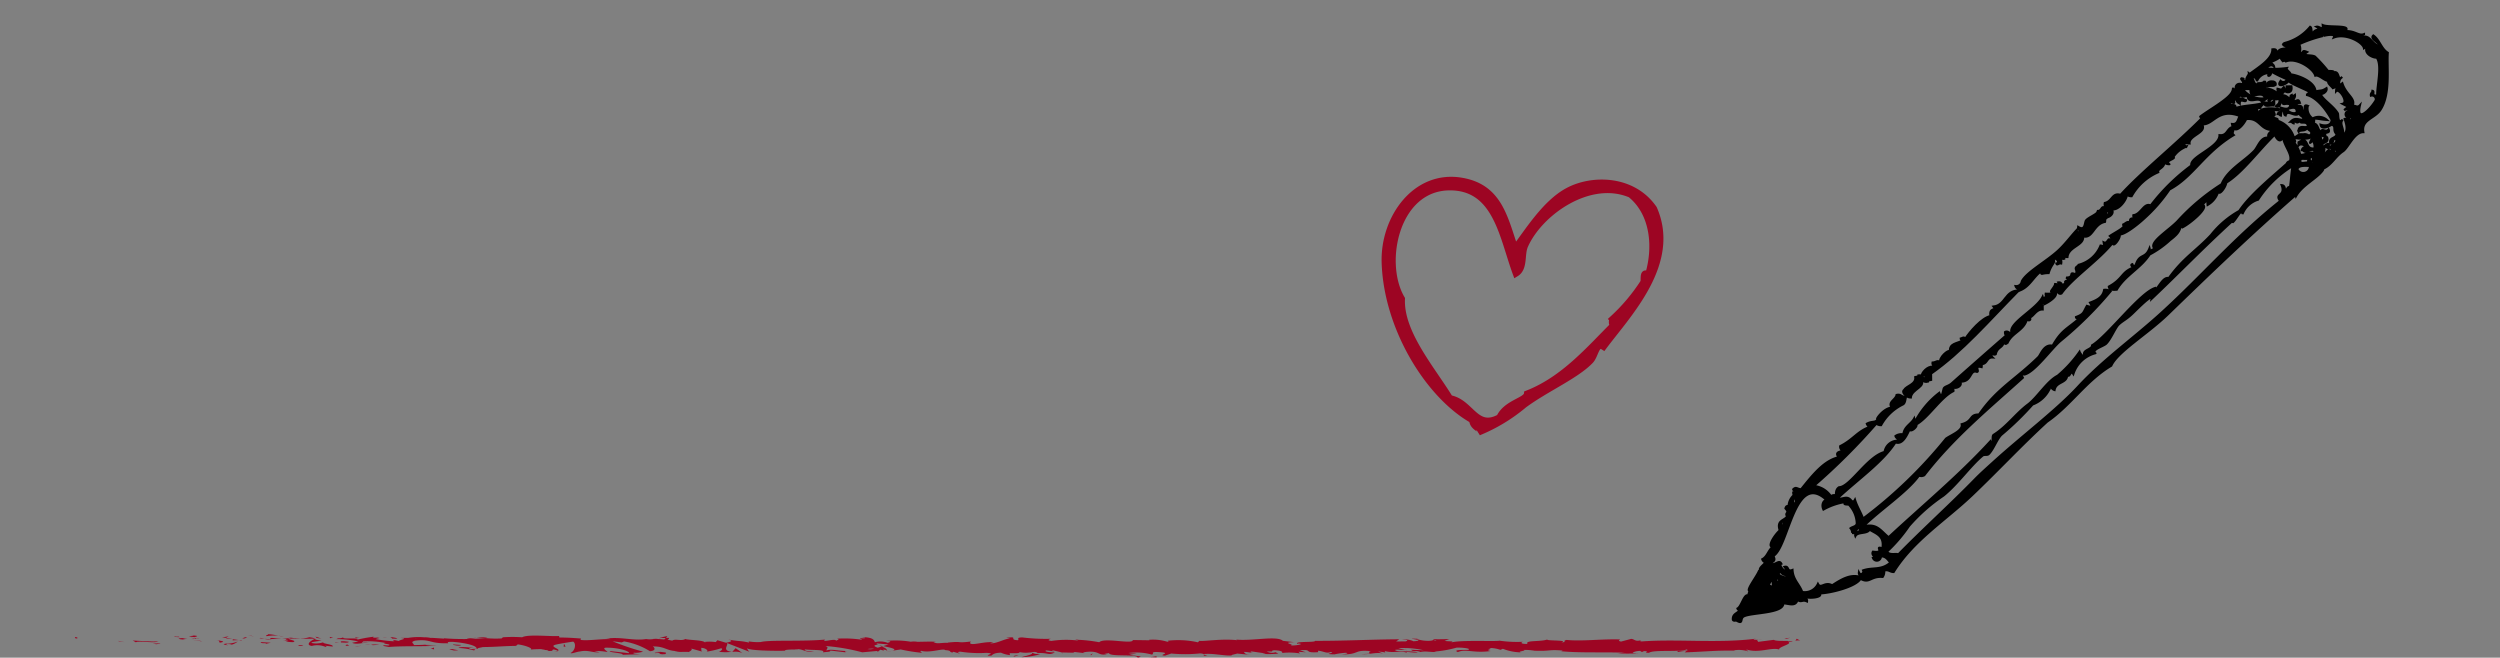 <svg height="61.443" viewBox="0 0 233.568 61.443" width="233.568" xmlns="http://www.w3.org/2000/svg"><rect x="0" y="0" width="233.568" height="61.443" fill="#808080" stroke="none"/><path d="m-190.06-42.954c.34-.41-.841-.8-.742-.132.493.014.348.186.742.132z" fill-rule="evenodd" stroke="#000" stroke-width=".2" transform="matrix(.927 -.375 .375 .927 404.895 -23.518)"/><path d="m-192.91-37.522.162-.413c-.449.157-.37.083-.88-.185-.325.446.467.404.718.598z" fill-rule="evenodd" stroke="#000" stroke-width=".2" transform="matrix(.927 -.375 .375 .927 405.375 -27.701)"/><path d="m-327.486-51.62c.392.589.217 1.424.645 2-.611 1.236-1.176 3.665-2.629 4.683-.81.567-2.016.169-2.268 1.332-.792-.316-1.856.83-2.436.95-.86.177-1.5.819-2.382.812-.241 0 .2-.02-.054.138-.788.494-2.255.549-3.2 1.284.05-.351-.288-.483-.137-.054-5.292 1.845-9.873 3.68-15.131 5.81-2.393.97-5.661 1.482-6.677 2.46-2.706.416-4.9 2.017-7.526 2.6-3.06 1.144-6.052 2.541-9.083 3.739-3.172 1.253-6.648 1.85-9.466 3.906-.325-.123-.312-.4-.772-.461a.83.83 0 0 1 -.352.5c-1.026-.515-1.381.16-1.98-.617-.681.547-3.155.186-4.062-.165.21.509-1.221.048-1.346-.21-.062.179.1.259-.024.466-.334-.358-.512-.07-.772-.461-.415.528-.843.028-1.345-.21-.316.911-3.059-.314-3.87-.249-.428.034-.323.653-.713.2.448-.171-.38-.009-.359-.3.19-.609.773-.317 1.066-.694-.149-.075-.293.116-.276-.108.428-.035 1.142-1.132 1.395-.723a.7.7 0 0 1 .3-.359c-.436-.159 1.1-.99 1.527-1.464a.118.118 0 0 0 .083.192c-.171-.423.463-.473.736-.664a.435.435 0 0 1 -.167-.382c.548-.05.869-.62 1.394-.723-.741-.119.912-1.278 1.609-1.273.058-.215.248-.488.079-.6-.348.1.013.673-.545.58.116-.866.752-.541 1.119-.831-.1-.447.364-.127.133-.742.317-.426.409.263.8-.006l-.412-.162a1.463 1.463 0 0 1 .736-.663c0 .23-.439.648-.132.742.371-.16.072-.61.24-1.016.579.2.063-.08.108-.275.363-.155.351.121.688.27 1.62-.909 3.034-1.68 4.379-1.457-.24-.684.516-.371.628-.388a.4.4 0 0 1 -.113-.521c1.372-.107 2.033-.7 3.26-.625a.437.437 0 0 1 -.167-.383c.594-.069.769.26 1.125-.035-.371.06.894-.768 1.616-.477-.219-.63.6-.549.843-.938.46.065.311.4.771.46-.172.216-.295.545-.545.58a4.646 4.646 0 0 0 -2.626 1.033.694.694 0 0 1 -.359-.3 59.027 59.027 0 0 1 -7.6 3.207 2.206 2.206 0 0 1 1.135 1.556c.086-.151.275-.064.467.024q.17-.525.544-.581c.939.374 3.538-1.683 5.175-1.461a1.236 1.236 0 0 1 1.615-.478c.044-.209-.136-.32-.113-.52a.957.957 0 0 1 .741.132c.359-.659 1.026-.61 1.5-1-.038.258-.343.273-.162.413a8.134 8.134 0 0 1 3.226-1.751c-.024.779.456-.185.574-.251.209-.116.471-.008.85-.142 1.6-.572 4.571-1.617 6.623-2.324-.185-.037-.365.1-.221-.245.387-.066.378.558.55.216.159-.882 2.977-1.109 3.939-1.947-.045.341.279-.083.358.3.061-.179-.1-.26.024-.466.333.153.658.287.8-.006-.7.1.212-.229.353-.5.375.167.37.448.33-.029.286.065.2.292.3.437.072-.1.178-.116.329-.031-.228-.572.724.065.216-.55.79.312.374-.519.934.049.372-.258.031-.543.407-.634-.108.15.211.631.359.3-.161-.081-.309-.169-.167-.383a3.019 3.019 0 0 0 2.573-.9c.482.271.254.37.383-.168.273.318.644-.374.6.079-.076-.031-.2.05-.053.137a.4.4 0 0 0 .215-.55c.433-.116 1.961-.211 1.478-.532.316.034.6-.219.741.132.068-.523.4-.389.521-.113.061-.179-.1-.26.024-.466.693.2 1.373-.751 1.837-.233a18.88 18.88 0 0 1 4.925-2.037c.121-.835 3.076-.58 3.5-1.642.642.336.86-.3 1.37-.256.189.4-.3.4-.132.742-3.229.517-4.964 2.2-7.472 2.465a14.586 14.586 0 0 1 -3.172 1.613c-.986.38-2.449.75-2.739.512.107.322-1.166 1.052-.82.471-1.775 1.04-4.754 1.649-6.264 2.623-.415.046-.217-.712-.5-.353.25.585-1.593.747-1.53.669l-.162.413c-.613-.28-1.145.416-1.508.2.3.236-.131.422-.19.084-.618.849-1.682.675-2.406 1.279.026-.163-.1-.419-.222-.245.24.375-.2.567-.191.084-.226.565-.7.215-1.119.83-.416.047-.217-.713-.5-.352.179.112.038.363.114.52-.473-.214-.634.287-1.041.227-.227-.318.3-.267.024-.466-.361.162-.016.281-.27.688-.634-.452-.3.344-.574.251-.556-.5-.778.77-1.836.232.239.453-.68.626-.849.143-.062.179.1.259-.024.466-1.314.086-3.176 1.476-4.434 1.594.232.156-.689.546-.712.2-.47.427-1.15 1.092-1.67.616-1.765 1.247-4.33 1.823-6.976 2.818.35.334.964-.02 1.131.76a6.05 6.05 0 0 0 -2.746-.282c-.027-.534.359-.8.6-.718-1.724-3.693-4.922 2.766-6.564 2.982.039.558-.179.406-.544.579.354.348.923-.109.962.377-.3-.006-.059.7.144.85a.7.7 0 0 0 .024-.468c.464.064-.019.541.58.545-.3.892.107 1.474.071 2.25a1.357 1.357 0 0 0 1.645-.149c.062.578.686 0 1.183.623 1.01-.2 2.028-.357 2.746.282.061-.179-.1-.259.024-.466.044.551.683-.031.329-.029 1.009 0 1.625.673 2.745.282-.138-.319-.142-.7-.609-.874a.381.381 0 0 1 -.742-.131c.368.105-.1-.311.216-.551 1.078.623.272-.531.934.049.65-1.044-.053-1.5-.454-2.082-.349.331-1.095-.245-1.454.065.014-.436.935-.083.545-.58-.287-.048-.318.49-.712.2a.694.694 0 0 0 .024-.467c.237-.067.562.07.711-.2a2.678 2.678 0 0 0 -.04-1.921c-.2-.065-.514-.237-.221-.244.414.252.707.229.932.047-.059.672.064 1.265.042 1.921a43.441 43.441 0 0 0 9.985-4.019c.656-.145 1.756-.1 1.861-.7 1.12.147.976-.605 1.836-.232 2.457-1.628 4.4-1.756 7.168-2.9.256-.106.951-.955 1.615-.478 1.334-1.043 1.732-.912 3.255-1.421-.094-.073-.27-.11-.221-.245.822.02.775-.146 1.339-.585.369.32.457.281.383-.168.652.013 1.29 0 1.67-.615a.824.824 0 0 1 .5.354 34.949 34.949 0 0 1 -6.073 2.538c-1.052.345-3.319 1.8-4.3 1.648-.143-.022-.327-.559-.246.221-4.258 1.548-8.166 2.779-11.954 4.993-.413.04-.4-.239-.6-.078-1.632.963-4.425 1.526-6.486 2.376 1.3.177 1.334.908 1.822 1.825 4.07-1.556 8.243-2.875 12.176-4.746-.01.119-.1.272.031.328.277-.374.291-.694.461-.771 1.432-.244 2.681-1.064 4.051-1.427 1.069-.284 2.49-1.361 3.583-1.452a11.658 11.658 0 0 0 2.734-1.307c-.007.137.137.746.3.436.007-.507.9-.19 1.012-.556 1.7-.266 6.217-3.02 7.58-2.74-.079-.017-.2.039-.053.137.68-.429 1.133-.778 1.478-.531 1.961-1.247 3.358-1.412 5.17-2.258a8.863 8.863 0 0 1 3.284-1.092c1.593-1.086 4.317-1.882 6.074-2.539-.163-.025-.42.1-.245.221.956-.452.264-1.555.558-2.637-.417.633-.658.05-.634-.407-1.909.772-4.142 2.164-5.881 2.454-.292.476-1.211.938-.958.418a2.122 2.122 0 0 1 -1.448.861c.041-.171.177-.381.024-.467-.109.184-.317.144-.437.3.47.437-1.726 1.162-2.542 1.225-.1-.466.71-.028.3-.359-.839.407-.407.643-1.831 1.028a8.929 8.929 0 0 1 -2.274.536c-1.248.882-2.855.946-4.075 1.894-.349-.114-.677-.236-.58-.545 1.542-.175 1.578-.844 2.848-.787-.136-.092-.242-.356-.03-.329-.012.12.052.205.221.245.793-1 1.055-.2 1.831-1.027-.011.119-.1.273.03.329.073-.181.29-.031.383-.167-.308-.694 1.907-1.038 2.98-1.53a20.209 20.209 0 0 1 5.091-1.653c1.009-1.047 2.777-1.185 4.021-1.756.432-.2 1.078-1.029 1.669-.615.054-.485.384-.341.545-.58-1.006-.435-.594-1.488-1.823-1.825-.4.39-1.639 1.066-1.4-.073.5.267.661-.227.957-.418-1.606-1.5-2.614-.108-3.571-.607.2.912-1.554.493-1.747 1.22-.8-.4-.64-.322-.383.167a2.538 2.538 0 0 0 -1.424.394c.137-.4-.483-.494-.6-.078.289-.025.606-.294.55.215-.254.138-.826-.04-.628.389a.693.693 0 0 1 -.359-.3c-.268.482-.841.266-.875.61a5.213 5.213 0 0 0 -3.147 1.147.7.7 0 0 1 -.358-.3c-.179.438-1.333 1.146-1.861.7.179.386-.226.589-.545.58.152-.337.432-.327.079-.6-.154.171-.119.774-.408.634.028-.116-.291-.6-.359-.3.072.2.491.242.251.574-1.092-.213-1.65 1.061-2.411.483-.188.843-1.626.372-2.076 1.248a.693.693 0 0 1 -.358-.3c-.054.139.047.208.029.329-.307.031-.3-.592-.55-.215.253.079.268.263.113.521-.215-.148-.433.065-.413-.162.365.078.217-.53-.113-.521.092.451-.33.354-.9 1.077-.681-.274-.669-.024-.634-.407-.883.24-1.551.974-2.573.9.044-.209-.136-.32-.114-.52a.525.525 0 0 0 .712-.2c.72-.622 2.8-.857 4.189-1.373.843-.312 1.625-.8 2.351-1.14-.025.162.1.418.222.245.062-.178-.1-.26.024-.466.461.646.691-.139.9-.281.31-.206 1.478-.142 1.287-.448.469.283.578-.521.88.187.029-.2-.093-.34.078-.6.716.129 1.006-.671 1.645-.148 2.647-1.276 6.659-2.463 9.932-3.882-.149-.074-.292.117-.275-.108.872-.257 2.926-.488 3.56-.985.424-.332.079-.463.466.025-.021-.52.4-.7.767-.335.312-.239-.153-.655.216-.55a.742.742 0 0 0 .251.574c-.146-.466.416-.6.461-.771.367.624-.121.971.395 1.424-.155-.558.289.059.711-.2a1.03 1.03 0 0 1 -.323.826c.572-.192.8.5 1.131.76.062-.179-.1-.26.024-.467.4.288.24.229.6.079.179.386-.289.442-.545.58.559.24.393.344.8.79.044-.171-.123-.408.162-.413-.037.177.119.145.274.108-.071.273-.273.242-.352.5.351.118.533-.093.5.354-.174-.051-.341-.087-.383.166.7.138.249.486.389.629.309.184.169-.657.574-.252a1.134 1.134 0 0 0 -.019 1.262 1.151 1.151 0 0 1 1.184.623c-.621-.306-.423-.263-1.046-.569-.084.153-.129.4-.3.358.031-.075-.05-.2-.138-.054.642.227.352.594.5 1.149.3-.467.391.221.8-.006 0 .512-.486-.069-.491.443-.387.066-.378-.557-.55-.216.226.091-.073.412.112.521.222.072.246-.309.52-.113-.047.674-.647.084-.735.663.2.084.835-.322.55.216-.148.213-.166-.1-.413-.162-.053.68-.972.712-.677 1.322a1.452 1.452 0 0 1 .982-.885c-.205.579.08.064.275.108.261.317-.022.309.114.521.076-.173.251-.122.3-.359-.153-.085-.4-.13-.359-.3a.435.435 0 0 0 .383-.168c-.17-.15-.546.405-.467-.024.218-.045.974-.174.683-.525-.266-.086-.274.417-.575.25.1-.645.674-.2.874-.609-.227-.5.278-.654-.089-.987-.289.068-1.087.112-.963-.378.293.249.881.5 1.125-.035-.117-1.146-.558-2.565-1.338-3.064a.436.436 0 0 0 .383-.168c-.544-.626-1.414-1.434-1.41-1.663-.246.258-1.408.2-.689-.27a.349.349 0 0 0 .605.079 13.842 13.842 0 0 1 -1.106-1.228c-.1.455-.676.331-.191.085a1.2 1.2 0 0 0 -1.37.256c.125-.4-.3-.553-.282-.9.973-.262 2.414-.482 2.736-1.308.617.167.03.439.25.574.4-.65 1.04.07 1.37-.256-.327.007-.807-.455-.3-.437a4.543 4.543 0 0 0 2.739-.513c.158.159-.186.536.06.658.234-.392.945.151.492-.441.288.038.426.655.6.077.42.443 2.629 1 1.711 1.306.895.285 1 .921 1.542.922a.434.434 0 0 0 -.382.167c.949.026.618.86 1.326 1.472.13-.423-.636-1.023-.18-1.193zm-.479 2.034c-.35-.107-1.029-.841-.448-1.287.435-.147-.177 0-.329.03.122-.546-1.027-1.968-2.236-1.988.378-.352-.918-.516-.909-.515a12.354 12.354 0 0 0 -2.333-.121 1.032 1.032 0 0 1 -.323.825c.492.129.321-.3.742.132-.743.171.337.369.526.682a13.921 13.921 0 0 1 .615 1.67c.061.116.855.2.251.576.214.142.3-.006.383-.168.274.2-.134.866.388.628-.705.2-.177.712-1.2.639-.03-.19-.429-.783-.006-.795-.36.145-.674-.877-1.076-.9.075-.732-1.046-2.329-2.128-2.262.4-.213.065-.345-.138-.054a1.051 1.051 0 0 1 -.113-.521 3.017 3.017 0 0 1 -.987.09c-.021.2.157.311.114.521-.165-.4-.56-.175-.88-.186a8.091 8.091 0 0 0 1.927.755c-.162.117.265.634.059.658.533.24 1.946 1.472 1.608 2.375.524.07.521.209 1.07.1-.033.39-.778.44-.712.2-.09.589.669 1.5.812 2.381.021.13-.446.989.2.713-.478.241-.148.823-.539 1.375.681-.131.719-.991.73-1.459.01.223.521.228.443.491.2.03.249-.3.354-.5l-.413-.162c-.049.135.127.174.221.246-.19.32-.536-.2-.3-.437.084-.153.3-.018.466.024.181.446.052-.416-.5-.353.516-.2.587.006.078-.6.584.089.274-1.5-.118-1.317.168-.4.515-.387.82-.472-.094 1.2.729 1.822.016 2.388.345-.163.337.321.742.131-1.019 1.468.756.737 1.537.127a.358.358 0 0 0 -.251-.574c.049-.237.223-.186.3-.359.219.135-.366.408.252.575.306-.86 1.493-2.416 1.285-3.302zm-9.391 6.949a.7.7 0 0 1 .467.025c.049-.135-.126-.173-.221-.246l.216-.55c-.646.552-1.175-.4-1.316.118-.141.29.464.254.634.408.092-.541.441-.018.22.245zm.032-3.319c.285-.616.7.051.987-.089.19-.636-.7-.367-.472-.82-.528.429-.395-.465-.658.059-.1-.069-.083-.192-.221-.245.493-.221.65-.016 1.155.294.268-.384-.274-.413-.006-.8-.58.485-.943-.78-1.345-.211-.17-.115.02-.389.077-.6-.219.017-.371.193-.491.442-.1-.069-.082-.191-.221-.245.144-.192.478.053.49-.442.3.242.7.547.934.048-.379-.352-.73-.087-.58-.545-.045-.5-.307.661-.713.2.22-.1.49-.1.545-.579-.444.154-.519-.466-.933-.049-.312-.168.3-.312.437-.3-.069-.306-.8.057-1.125.034-.12-.62-1.312-.16-1.022-1.035-.28 0-.484-.015-.55-.216-.256-.061-.407.113-.491.441.136.049.173-.127.245-.221.311.054.327.237.5.354-.117.26-.443-.448-.658.06a.409.409 0 0 1 -.113-.521c-.587-.033-.059.589-.657.059-.408.445.6.269.2.713.958.081 1.479.374 2.638.558-.119.161-.327.122-.436.3-.2-.064-.4-.13-.359-.3-.164-.042-.133.116-.054.138-.919-.251-.892-.147.085.192-.041.168-.127.233-.246.221-.036.234.289-.026.221.245.161-.641 1.4-.065 1.95.289-.2.16-.19-.119-.6-.078.033.16.121.633-.3.358-.134.227.724.575.251.575a2.361 2.361 0 0 1 .92 2.106c.285.043.462-.161.8-.005-.24.68-.551-.02-.85.142.037.155.07.311-.108.275a3.159 3.159 0 0 1 .098 1.315c.56.227.774-.061 1.292.348.279-.563-.548-.354-.771-.461-.1-.07-.083-.192-.221-.246a.407.407 0 0 1 .52-.114c-.091-.261-.4-.518-.634-.407l.108-.274c1.217-.2.2.836 1.159 1.089a.959.959 0 0 0 .132-.742c-.677.3-.079-.067.162-.413-.516.142-.429.044-1.07-.1a.7.7 0 0 0 .3-.359c.47.09.324.425.687.269.248-.336-.164-.384-.059-.658-.486.154-.397.018-.929-.049zm-.207-2.3c-.023.343.466.71.717.6.279-.576-.355-.573-.717-.603zm-.016 5.707c-.467-.2-.96-.459-1.208-.157a.618.618 0 0 0 1.208.154zm-2.542 1.224c.193-.211.553-1.02 1.029-1.818a10.068 10.068 0 0 0 -4.157 1.7 2.3 2.3 0 0 0 -1.861.7c.216-.627-.657.2-1.1.363-.146-.087-.023-.168.054-.138-3.752 1.4-6.566 2.67-9.794 3.936.291-.44-1.489.329-2.136.591-.8.323-1.1.279-1.615.478-.4.156-1.173.974-1.748 1.219-.333.142-1.513-.016-1.286.448a2.947 2.947 0 0 0 -2.627 1.033c-.1-.556-.506.363-.55-.216-.236.863-1.193.219-1.639.944-.251-.187-.108-.519-.5-.353-.035.167.109.13.138.054a2.86 2.86 0 0 1 -2.052.782 27.625 27.625 0 0 1 -3.776 1.535c-.571.256-1.129.94-1.747 1.219-.188.087-.4-.143-.6-.078-1.4.444-3.162 1.6-4.787 2.09a16.421 16.421 0 0 0 -4.05 1.428 14.169 14.169 0 0 1 -2.789 1.445c.027.451.845.476.855.653 3.056-1.337 6.211-2.48 9.274-3.822.7-.309 1.493-.589 2.244-.867 3.375-1.243 7.228-2.269 9.962-3.552 3.117-1.462 6.512-2.264 9.771-3.469 4.867-1.8 9.1-4.018 14.228-5.529-.269-.89.658-.185.677-1.322.293.138.16.462.005.8-.413.493.637-.768.577-.257zm1.009-8.649c.157-.872-1.451-.271-.914-1.311l-.687-.27a2.289 2.289 0 0 0 1.601 1.578zm-58.128 24.816c.125-.359-.46-.406-.335-.766-.73-.023-.019.583.335.763zm-1.1-.432c.245.164-.38.306.3.437.022-.2-.157-.311-.114-.52-.365.12-.784.119-1.011.556.168.04.232.125.221.245.307-.135.073-.543.603-.72z" fill-rule="evenodd" stroke="#000" stroke-width=".2" transform="matrix(.927 -.375 .375 .927 544.672 -71.638)"/><path d="m-315.555-13.427c-1.2-.49-1.627.8-2.741.513.173.536-.429-.156-.6.717-.788-.175-2.39.657-2.956 1.064-.116-.237-.2-.139-.413-.162-.049.135.127.172.221.245-.861.051-1.324-.219-1.615.477 0-.232-1.235.164-1.2.64-.161-.36-.34-.151-.688-.27-.126.207.037.287-.024.467-.267-.355-1.067-.129-1.37.256l.413.162c-.235.116-.139.2-.162.413-.308-.17-.069-.578-.527-.683-.056.132-.209.041-.329.03-.173.677-1.1.451-1.394.723-.41.077-.051.774.281.9.384-.744 1.875-.343 1.472-1.328.239.162.1.491.58.545.056-.133.211-.041.329-.029l.216-.551c3.493-.802 6.828-2.532 10.507-4.129z" fill-rule="evenodd" stroke="#000" stroke-width=".2" transform="matrix(.927 -.375 .375 .927 486.159 -78.747)"/><path d="m-185.654-39.989-.412-.161c-.065.2-.131.4-.3.358.051.178.56.492.712-.197z" fill-rule="evenodd" stroke="#000" stroke-width=".2" transform="matrix(.927 -.375 .375 .927 401.178 -24.484)"/><path d="m654.021-59.476c.4-.354-.541-.366-.587-1.142-4.128-2.341-7.994-8.641-8.176-14.737-.121-4.134 2.862-8.323 7.144-7.611 3.508.584 4.031 3.426 5.016 6.31 1.208-1.577 2.812-4.211 4.915-5.354 2.3-1.252 6.111-1.185 8.058 1.639 2.231 5.089-2.377 9.8-4.7 12.907-.7-.45-.743.79-1.224 1.295-1.331 1.4-4.147 2.607-6.208 4.13a15.949 15.949 0 0 1 -4.238 2.563zm1.952-1.391c.649-1.364 2.524-1.56 2.582-2.213 3.437-1.335 5.817-4.177 8.084-6.425-.2-.054-.159-.3-.115-.551a17.4 17.4 0 0 0 2.9-3.433c.089-.154-.111-1.18.434-.668.788-2.542.544-5.774-1.647-7.539-3.863-1.628-8.523 1.715-9.869 4.788-.359.819-.006 2.091-.834 2.594-1.263-3.421-1.823-8.127-6.25-8.063-4.976.071-6.405 7.082-4.419 10.43-.146 3.168 2.8 6.535 4.495 9.3 1.997.37 2.401 2.999 4.639 1.78z" fill="#9d0523" fill-rule="evenodd" stroke="#9d0523" stroke-width=".6" transform="translate(-515.876 99.864)"/><path d="m0 0h161.183" fill="#fff" transform="matrix(-1 0 0 -1 161.183 59.344)"/><g fill="#9d0523"><path d="m625.3 1539.893c.238-.01.153.109.188.13-.402-.023-.182-.16-.188-.13z" transform="matrix(-1 0 0 -1 632.485 1599.544)"/><path d="m622.45 1540.225.07.048-.579-.119z" transform="matrix(-1 0 0 -1 633.567 1600.146)"/><path d="m619.558 1540.217c.348-.2 1.33.032 1.985-.04l.109-.047.295.163c-.796-.024-1.829-.133-2.389-.076z" transform="matrix(-1 0 0 -1 634.348 1600.136)"/><path d="m618.1 1539.916c.121-.08-.424-.068.457-.025-.045.009-.057.013-.082.02-.083-.001-.192 0-.375.005z" transform="matrix(-1 0 0 -1 634.846 1599.396)"/><path d="m618.38 1539.839c.386.007-.254.067 0 0z" transform="matrix(-1 0 0 -1 634.755 1599.323)"/><path d="m617.08 1539.774.51.07c-.106.048-.56.057-.392.092-.523-.036-.415-.085-.118-.162z" transform="matrix(-1 0 0 -1 635.242 1599.303)"/><path d="m616.655 1539.974.264.031c-.046.02-.119.026-.264-.031z" transform="matrix(-1 0 0 -1 635.3 1599.652)"/><path d="m617.414 1540.048-.56-.062c.074-.033.081-.1.258.023-.047-.061.063-.004.302.039z" transform="matrix(-1 0 0 -1 635.235 1599.633)"/><path d="m617.515 1540.1c.285-.044.655-.072.143-.142.975.028.832.171-.143.142z" transform="matrix(-1 0 0 -1 635.018 1599.716)"/><path d="m619.417 1540.39.382-.06.329.069c-.164-.034-.735.054-.711-.009z" transform="matrix(-1 0 0 -1 634.395 1600.52)"/><path d="m614.629 1539.987c-.032-.043.171-.114.21-.17l.376.049c-.193.034-.56.057-.586.121z" transform="matrix(-1 0 0 -1 635.965 1599.411)"/><path d="m614.925 1540.021-.563-.074c.503-.01.595.026.563.074z" transform="matrix(-1 0 0 -1 636.051 1599.615)"/><path d="m616.631 1540.062.925.156-1.1-.158z" transform="matrix(-1 0 0 -1 635.366 1599.966)"/><path d="m613.07 1539.788.319.1-.569-.151z" transform="matrix(-1 0 0 -1 636.557 1599.207)"/><path d="m612.2 1539.682c.236.084-.324.141-.074.191a5.586 5.586 0 0 1 -1.017-.15 4 4 0 0 0 1.091-.041z" transform="matrix(-1 0 0 -1 637.117 1599.118)"/><path d="m610.736 1539.795c.158.02.321.056.5.093a3.068 3.068 0 0 1 -.5-.093z" transform="matrix(-1 0 0 -1 637.24 1599.283)"/><path d="m613.748 1539.892a.835.835 0 0 1 -.443.124l.222-.122z" transform="matrix(-1 0 0 -1 636.398 1599.54)"/><path d="m613.6 1539.978h-.008c-.24 0-.406.007-.478.008z" transform="matrix(-1 0 0 -1 636.461 1599.627)"/><path d="m613.695 1540h-.056c.021-.016.034-.02.056 0z" transform="matrix(-1 0 0 -1 636.288 1599.643)"/><path d="m615.632 1540.339c-.331-.068-1.021-.141-.353-.245.237.085-.145.143.353.245z" transform="matrix(-1 0 0 -1 635.843 1600.133)"/><path d="m613.888 1540.064.6-.028c-.012.032-.119.08.044.113z" transform="matrix(-1 0 0 -1 636.207 1599.864)"/><path d="m613.668 1540.092.293.039-.222.01z" transform="matrix(-1 0 0 -1 636.279 1599.931)"/><path d="m611.719 1540.053a5 5 0 0 0 -.86-.065c.343-.024.7-.037 1.033-.037.046.038.195.107-.173.102z" transform="matrix(-1 0 0 -1 637.2 1599.655)"/><path d="m612.479 1539.991-.057-.007c.035-.01.064-.014.057.007z" transform="matrix(-1 0 0 -1 636.687 1599.627)"/><path d="m608.492 1540.021.05-.021.012.021z" transform="matrix(-1 0 0 -1 637.975 1599.689)"/><path d="m611.7 1540.02a1.485 1.485 0 0 1 .558.044c-.193-.012-.4-.02-.615-.021-.024-.017-.028-.028.057-.023z" transform="matrix(-1 0 0 -1 636.948 1599.748)"/><path d="m610.075 1539.968c.134-.025.287-.047.446-.067a1.166 1.166 0 0 1 -.446.067z" transform="matrix(-1 0 0 -1 637.457 1599.513)"/><path d="m612.364 1539.941.037.005c-.084.027-.073.013-.037-.005z" transform="matrix(-1 0 0 -1 636.715 1599.55)"/><path d="m612.441 1540.03a2.656 2.656 0 0 1 -.341-.074c.157.009.3.022.428.041a.4.4 0 0 0 -.087.033z" transform="matrix(-1 0 0 -1 636.793 1599.639)"/><path d="m607.937 1540.016a1.971 1.971 0 0 0 1.305.1c.575.085.2.455-.3.664-.017-.049-.017-.1-.609-.162.207-.061 1.312-.144.814-.246a2.1 2.1 0 0 0 -1.022.1c.324-.141-1-.2-.826-.411l.687.073c.014-.034-.24-.089-.049-.118z" transform="matrix(-1 0 0 -1 638.372 1600.464)"/><path d="m609.653 1539.9.244.013a4.667 4.667 0 0 0 -.842.154c-.4-.056-.489-.1-.516-.134l1.2-.016z" transform="matrix(-1 0 0 -1 637.96 1599.6)"/><path d="m610.653 1540.266c-.19-.124-.774-.175-.416-.308.713.008.5.1.925.155-1.151-.029.332.069-.5.138.226.021.43.028.621.033-.207.014-.406.033-.595.056l.027-.008c.049-.016.066-.025.009-.016h-.024a.138.138 0 0 0 -.052-.046c-.333.025-.052.032.052.046 0 .007.013.012.015.019l-1.154-.068c.245-.018.551-.016 1.092-.001z" transform="matrix(-1 0 0 -1 637.625 1599.952)"/><path d="m614.769 1540.456c-.036.011-.034.02-.037.029-.074-.016-.102-.025.037-.029z" transform="matrix(-1 0 0 -1 635.95 1600.758)"/><path d="m614.529 1540.243a1.045 1.045 0 0 0 .426.053c.236-.036 0-.058.011-.1.165.032.576.088.061.148l-.082-.017a3.1 3.1 0 0 0 -.98.213 1.611 1.611 0 0 1 .564-.297z" transform="matrix(-1 0 0 -1 636.184 1600.471)"/><path d="m612.6 1540.408-.961-.06.49-.106-.025.064c.545-.026.427.052.496.102z" transform="matrix(-1 0 0 -1 636.945 1600.396)"/><path d="m608.515 1539.909.127.13-.555-.183z" transform="matrix(-1 0 0 -1 638.108 1599.515)"/><path d="m607.539 1539.88.046.113-.33-.068z" transform="matrix(-1 0 0 -1 638.381 1599.502)"/><path d="m554.469 1541.051-.283-.032c.134.011.22.021.283.032z" transform="matrix(-1 0 0 -1 655.775 1602.072)"/><path d="m555.949 1540.983.05.054c-.094-.03-.132-.053-.05-.054z" transform="matrix(-1 0 0 -1 655.212 1602.01)"/><path d="m584.576 1539.834c-.412.1-.871.268-.822.142l.128-.124a3.146 3.146 0 0 0 .694-.018z" transform="matrix(-1 0 0 -1 646.085 1599.468)"/><path d="m568.554 1540.507.119-.037c.1.042.194.081.278.118z" transform="matrix(-1 0 0 -1 651.066 1600.88)"/><path d="m568.469 1540.856-.542.08a4.673 4.673 0 0 1 .542-.08z" transform="matrix(-1 0 0 -1 651.271 1601.74)"/><path d="m546.072 1541.243-.329-.126c.515 0 .288.064.329.126z" transform="matrix(-1 0 0 -1 658.542 1602.394)"/><path d="m598.056 1539.985a7.879 7.879 0 0 1 -.886.076c.43-.072.773-.178.886-.076z" transform="matrix(-1 0 0 -1 641.686 1599.653)"/><path d="m555.065 1540.107c-.173-.022-.247-.048-.242-.076.177.021.277.045.242.076z" transform="matrix(-1 0 0 -1 655.566 1599.816)"/><path d="m596.4 1539.933c.062-.012.123-.019.187-.029a7.854 7.854 0 0 0 .838.031 2.566 2.566 0 0 1 -1.025-.002z" transform="matrix(-1 0 0 -1 641.939 1599.526)"/><path d="m515.521 1541.03c-.031.005-.065.008-.092.015-.009-.017.032-.017.092-.015z" transform="matrix(-1 0 0 -1 668.478 1602.079)"/><path d="m506.614 1540.09c.116.008.305.008.485.009a3.346 3.346 0 0 1 -.485-.009z" transform="matrix(-1 0 0 -1 671.367 1599.892)"/><path d="m603.685 1539.919c.264.008.042.013 0 0z" transform="matrix(-1 0 0 -1 639.551 1599.487)"/><path d="m604.681 1540.353c-.056-.013-.1-.032-.106-.06a.183.183 0 0 0 .106.06z" transform="matrix(-1 0 0 -1 639.259 1600.409)"/><path d="m594.417 1540.539h-.023c.078-.024.065-.019.023 0z" transform="matrix(-1 0 0 -1 642.596 1600.901)"/><path d="m604.069 1539.939c-.1.015-.214.028-.339.037.054-.011.158-.023.339-.037z" transform="matrix(-1 0 0 -1 639.536 1599.563)"/><path d="m603.945 1539.927.231-.012c.033.02.004.033-.231.012z" transform="matrix(-1 0 0 -1 639.466 1599.492)"/><path d="m603.407 1539.937c.151 0 .293 0 .429-.012-.052.008-.074.015-.06.019z" transform="matrix(-1 0 0 -1 639.642 1599.512)"/><path d="m531.888 1540.807c-.017 0-.037.007-.057.012-.267-.051-.15-.043.057-.012z" transform="matrix(-1 0 0 -1 663.153 1601.525)"/><path d="m579.183 1540.934.029.005h-.039z" transform="matrix(-1 0 0 -1 647.585 1601.851)"/><path d="m578.464 1540.665a1.729 1.729 0 0 0 .943.1l-.315.357z" transform="matrix(-1 0 0 -1 647.818 1601.675)"/><path d="m565.836 1540.182.668-.11c-.806-.183-1.39-.12-.762-.276.094.386 2.6.04 2.689.427l.441-.081c-.126 0-.147-.02-.271-.016.856-.185.636.28 1.739.224.384-.029.652-.085.39-.131l.856.1c.25-.007.188-.075-.06-.066l1.308.03-.011-.012c.187.061.609.156.815.2.332-.056-.166-.041-.081-.089l.724.093c.295-.1-.305-.2-.8-.183.676-.386.6.1 2.058-.128l-.682-.049a7.624 7.624 0 0 1 1.746-.277c-.183.072-1.547.345-.761.441a2.87 2.87 0 0 1 .936.036c0-.138.418-.1.935-.1l-.035-.182a2.861 2.861 0 0 1 .844.227c.624-.017.753-.158.9-.277 1-.029-.69.226.493.26a11.384 11.384 0 0 1 2.407.114c.582-.062-.1-.111.108-.163l.515.145c.126 0 .085-.048.065-.07.434.056.036.182.718.231.185.2 1.4-.292 2.247-.065.208-.052-.1-.112-.037-.182a15.621 15.621 0 0 1 1.947.309l.811-.12c-.6.137.165.3.833.432-.213.066-.393.125-.514.151l1.065.1c.128-.029.021-.093-.154-.169.073.016.142.03.2.044.381-.068.183-.173-.089-.275-.13.037-.259.074-.384.113-.263-.11-.509-.232-.454-.34a1.8 1.8 0 0 0 .349.049c-.069-.029-.113-.057-.081-.074s.147.021.321.068l.242-.2.058.08 1.393-.126a18.481 18.481 0 0 0 3.444.588c-.393-.149-.085-.243-.106-.42-.432.187-1.224-.078-2.043-.041.428-.02.333-.1.224-.133l1.462.17c-.033-.145.311-.109.692-.169-.288.285 1.09.191 1.683.277.037-.1-.1-.193-.831-.17.8-.215 1.034.335 1.82.153-.177 0-.272.012-.342-.036.414.085 1.426.017 1.187-.066h-.177c1.176-.034 3.581 0 3.756.239a.925.925 0 0 0 -.226-.34l2.1.815c-.185-.208.524-.7-.451-.822a4.787 4.787 0 0 1 1.218.009c-.191.029-.477.3-.215.32a9.352 9.352 0 0 1 1.381-.321c-.287.045.032.37.483.36-.07-.048.038-.321-.128-.356l1.127.32c-.282-.057-.05-.271.2-.361-.117.062.973-.007 1.273.025l-.477.074c1.272-.048 1.256.45 2.518.434-.153-.067-.377-.407.264-.447a6.6 6.6 0 0 0 2.418.915l.215-.094.857.108a22.405 22.405 0 0 0 -2.848-.968 2.106 2.106 0 0 1 .846-.1c.251-.088-.389-.134-.6-.139l1.66-.056c-.073.191 1.269.191 1.206.352l-1.8-.2c-.073.191 1.042.543 2.217.51.3-.076-.223-.341-.2-.405a4.589 4.589 0 0 0 1.224.08l-.5-.1c.655-.073 1.069.253 1.855.07.271-.012.81-.247.858-.133-.444.218-.53.894-.235 1.058.1-.015 1.426-.209 1.735-.317.448-.171-.67-.408-.289-.555.016.052.263.117.365.138.285-.045-.118-.162.5-.139.1.2 1.26-.016.293.165a13.44 13.44 0 0 0 1.354-.032c-.226.126.64.427 1.247.483-.036-.05.1-.114.166-.143 1.243-.017 1.909-.106 3.067-.108.108-.046.667-.1.428-.187a2.606 2.606 0 0 0 .677.1c.692-.168-.8-.027-.269-.228a5.814 5.814 0 0 0 1.433.227c-.157.174-1.175.033-1.685-.037 0 .24.884.491 2.1.6.963.06.417-.156.584-.121 1.807-.042 1.54.42 3.041.246.595-.153.026-.3.159-.414a15.349 15.349 0 0 0 -1.735.09l.655-.072a3.814 3.814 0 0 0 -1.058-.045c.5-.138 3.054-.027 4.448-.154.247.052.676.1.473.166l-.441-.021c-.4.124.83.171.272.228a8.433 8.433 0 0 0 2.087.154l.157-.175a1.681 1.681 0 0 1 -.778.05c.347.078 1.277-.236 1.658-.007l-.584.121a9.2 9.2 0 0 0 2.067.218c-.337.173-.171-.02-.7.182.455-.251-1.888.011-1.158-.254a14.426 14.426 0 0 1 -1.636.3c.021-.058.25-.11-.371-.082a.72.72 0 0 0 -.135-.05h-.043l.035-.007c-.026-.009-.029-.01.012 0a1.029 1.029 0 0 0 .316-.088 13.5 13.5 0 0 0 -1.626-.2c-.368.028.154.067-.046.127l-.5-.1c-.049.127-.977.212-.112.287l-.779.007a6 6 0 0 1 -1.481.047c-.368.028-.928-.142-.608-.041l-1.223-.08-.012.032a23.225 23.225 0 0 0 -3.864.019 9.853 9.853 0 0 0 -1.506-.034l-.133.11a13.789 13.789 0 0 1 -1.79 0c-.563.3-2.532.064-3.448.117l-.036-.145c-.631.009-1.236-.032-2.019-.09l.048-.128c-.676-.1-1.738.09-2.807.077a1.164 1.164 0 0 0 .536.006c-1.277.288-2.694-.21-3.853 0a2.041 2.041 0 0 0 -.7 0 .385.385 0 0 1 .072.007c-.029 0-.073 0-.118 0-.128.021-.259.048-.4.068a2.528 2.528 0 0 1 .337-.068c-.223 0-.56-.019-.891-.05l-.141.137c-.028 0-.049 0-.077 0-.325.05-.262-.065-.088-.169a3.379 3.379 0 0 1 -.438-.082c-.263.222-.868-.074-1.228.162-.223-.115-1.664-.088-1.839-.329-.012.032-.109.047.069.048a3.973 3.973 0 0 1 -1.068-.012l-.157.174-.806-.235c-.489.106-.692.168-.206.3-1.174-.206-.952-.078-1.951-.283l.049.113a4.875 4.875 0 0 0 -1.142-.062c-.8.215-3.947.03-6 .23.4-.332-.952.149-1.033-.109-.12.078-.4.124-.073.191a11.326 11.326 0 0 1 -2.292-.093c-.12.08.223.115.117.162a1.012 1.012 0 0 0 -.441-.021c-.106.047.154.066.319.1-1.067-.013-1.175-.255-1.253-.482a1.871 1.871 0 0 1 -1.2-.056c-.188.073-.5.151.161.178a8.763 8.763 0 0 1 -2.317-.073 1.9 1.9 0 0 1 -.62-.008c-.838.012-.911.028-1.734.01l.228-.029c-.325-.22-.684-.049-1.346-.076l.019.022c-1.52.158-.656-.077-2.156.1l.082-.137c-.139-.295-1.329.173-2.2.061l.313-.078c-.475-.1-1.328.4-1.806.436-.1.027.165.041.309.061-1.249.173-.162-.179-1.093-.222-.173.1.22.245-.406.264a17.658 17.658 0 0 0 -2.673-.129c.188-.074.376-.149-.057-.2a9.237 9.237 0 0 1 -2.391.047c-.085.021-.116.04-.12.058a14.164 14.164 0 0 1 -1.953-.227c-.467.471-3.151-.23-3.139.206l-1.559-.024.04.045a4.524 4.524 0 0 1 -1.7-.181c-.231.029-.062.07-.044.093a8.448 8.448 0 0 1 -2.821-.147l-.128.141c-.331-.081-2.1.222-3.533.057.015.016.044.044.157.064-1.607-.166-3.847.392-4.435-.122l-1.061-.127c1.372-.04-.2-.223.36-.308-.539-.03-1.394.156-.732.181l.1-.025c.244.268-1.7.1-1.668.277-2.7-.013-5.33.135-7.858.146l.291-.207-.882.012c-.232.048-.311.162.319.154a1.885 1.885 0 0 1 -1.074-.145c-1.232.085.482.243.1.248l-.513-.016.115-.024a3.416 3.416 0 0 0 -1.21-.165c-.478.041-.246.128-.433.136 0 .016-.062.022-.289.007l-1.111.017.445-.165c-.493-.081-1.045.009-.532-.177-.753.287-4.145.1-4.607.193a11.49 11.49 0 0 0 -2.213-.1c.208-.035.335-.219-.393-.2.266.381-1.332.164-1.92.439.526-.182-2.069-.045-1.244-.3-.607.031-.037.142-.5.232-1.446-.147-3.185.1-4.971.047-.027-.05.272-.128-.112-.2l-.943.251c-.353-.025-.324-.289-.969-.115.092-.042.227-.106-.009-.122-3.5.245-7.149-.2-10.7.259.481-.1.159-.106-.207-.11.239-.024-.005-.123.041-.191l-1.487.189c-.271-.189-1.595-.013-1.75-.194l.47.033c-.625-.212.878-.473.786-.746.7.241 1.85-.357 3-.012.255-.056-.216-.088-.081-.15a2.826 2.826 0 0 0 1.3.088l-.073-.028c1.834.028 2.62-.088 4.68-.163l-.153.134a3.8 3.8 0 0 0 .744-.094c.509.2-1.244.012-.781.238.587-.275 3.123 0 3.519-.316.681 0-.2.155.482.154l.181-.085.173.109c.446-.017.672-.124.688-.2a4.217 4.217 0 0 1 -.424-.025 16.015 16.015 0 0 1 1.831 0l-.655.052c1.859.08 4.129-.032 5.924.139l-.135.064c1.37.118 1.1-.069 2.6-.014l-.054-.016a5.289 5.289 0 0 0 1.115.089c-.38-.074.716-.145.216-.228a4.845 4.845 0 0 1 1.718.336l.227-.1a3.013 3.013 0 0 0 1.114.172c-.616-.09.481-.161-.211-.28 1.579-.231 2.344.234 3.067-.1.725.292-1.365.162-.959.224-.34.1.6.219 1.093.19a10.169 10.169 0 0 1 2.126-.369c-.126 0-.135-.02-.261-.019.475-.074.931.1 1.512-.02.327.177.756-.01.85.215l-1.163-.052a8.36 8.36 0 0 0 2.365.194 3.323 3.323 0 0 0 -.631-.138c.317-.066.612.044.941-.024-.094-.226-1.414-.049-2.12-.222.341-.1 1.337.163.981-.081.511.311 1.249-.04 2.108.2l-.057-.136a3.831 3.831 0 0 0 .668.082l-.453-.175c.7.149 1.341-.132 2.008-.049-1.4 0-.313.162-.9.261 1.722.181.99-.354 2.918-.29-.26-.018-.98.081-.572.144a6.114 6.114 0 0 0 1.078-.15c1.277.028-.2.14.346.222.436-.164.628.068 1.188.121v-.138c1.455-.088.385.287 1.7.181l-.554-.191.684.049-.141-.157a6.066 6.066 0 0 0 1.7.042c-.169.1.1.25.74.254.441-.081-.246-.13.668-.11a1.035 1.035 0 0 0 -.83-.068c-.041-.045-.2-.086-.246-.13a8.354 8.354 0 0 1 1.522-.021 2.272 2.272 0 0 0 -.358.033l1.325.19c.208-.052.044-.093-.121-.134.268.016.454.078.848.09-.1-.111-.077-.227-.636-.28l1.263.125c.084-.049.648-.134.483-.175.7-.065 1.717.218 2.645.13a1.158 1.158 0 0 0 .343.058 13.416 13.416 0 0 1 2.678-.009l.585-.2c.81.047-.794.254.555.328.953.065.356-.17.69-.226a5.451 5.451 0 0 0 2.176.144c-.279-.063-.506-.03-.777-.048zm9.982.089c-.193-.028-.579-.117-.72-.036.221.157.391.081.72.036zm15.175.332a1.351 1.351 0 0 0 -.616.028 2.865 2.865 0 0 0 .616-.031zm42.275.956-.021-.007c-.432.054-.279.032.021.007zm.9-.06c.089.02.084.038.045.057a1.423 1.423 0 0 0 -.493-.027.763.763 0 0 1 .444-.029zm-96.22-.054.174-.036c-.398-.039-.287-.004-.178.036z" transform="matrix(-1 0 0 -1 672.037 1601.239)"/><path d="m568.4 1540.815a.138.138 0 0 0 -.084.074c-.078-.022-.079-.049.084-.074z" transform="matrix(-1 0 0 -1 651.16 1601.639)"/><path d="m546.052 1541.121h-.031a.068.068 0 0 1 -.031-.024z" transform="matrix(-1 0 0 -1 658.461 1602.25)"/><path d="m591.808 1540.878a1.431 1.431 0 0 0 -.354.07c-.011-.033.072-.062.354-.07z" transform="matrix(-1 0 0 -1 643.56 1601.782)"/><path d="m605.892 1539.959-.575-.036a2.119 2.119 0 0 0 .516-.045c-.011.032-.122.078.059.081z" transform="matrix(-1 0 0 -1 639.016 1599.464)"/><path d="m609.546 1540.456c.085.016.178 0 .262.019l-.024.064c-.358-.005-.607-.057-.238-.083z" transform="matrix(-1 0 0 -1 637.69 1600.811)"/><path d="m606.15 1540.26c.045-.115.4-.076.807-.054a.64.64 0 0 0 -.072 0c.12.162-.309.107-.735.054z" transform="matrix(-1 0 0 -1 638.743 1600.223)"/><path d="m606.828 1540.234c.124.005.251.008.372 0 .046.066-.152.016-.372 0z" transform="matrix(-1 0 0 -1 638.521 1600.247)"/><path d="m603.122 1539.9c.191-.031.121.147.228.1.213.15-1.272-.174-.228-.1z" transform="matrix(-1 0 0 -1 639.859 1599.565)"/><path d="m606.486 1540.4-.144.143-.225-.115z" transform="matrix(-1 0 0 -1 638.754 1600.744)"/><path d="m604 1540.452.643-.04c-.009.024.072.038.171.049a3.623 3.623 0 0 1 -.814-.009z" transform="matrix(-1 0 0 -1 639.446 1600.691)"/><path d="m604.617 1540.406a2.866 2.866 0 0 1 .518.024c-.112-.001-.352-.007-.518-.024z" transform="matrix(-1 0 0 -1 639.246 1600.635)"/><path d="m605.892 1540.511-.19.03-.454.01z" transform="matrix(-1 0 0 -1 639.038 1600.897)"/><path d="m598.98 1540.515-.7-.041c-.072-.049.12-.078.381-.06.166.035.426.054.319.101z" transform="matrix(-1 0 0 -1 641.328 1600.726)"/><path d="m600.482 1540.691a.809.809 0 0 0 -.309.108l-.021-.177z" transform="matrix(-1 0 0 -1 640.709 1601.292)"/><path d="m598.985 1540.865c-.069-.049-1.017-.142-.129-.13.072.048.774.089.129.13z" transform="matrix(-1 0 0 -1 641.257 1601.507)"/><path d="m590.9 1540.346h.178l-.026.29z" transform="matrix(-1 0 0 -1 643.74 1600.765)"/><path d="m583.913 1540.933c.83-.069.2.179.948.093.2.068-.615.07-.414.13-.502-.073-.765-.031-.534-.223z" transform="matrix(-1 0 0 -1 646.059 1602.047)"/><path d="m584.294 1540.888c.081.01.166.025.256.044a1.918 1.918 0 0 1 -.256-.044z" transform="matrix(-1 0 0 -1 645.907 1601.778)"/><path d="m505.272 1539.975-.534.061.345-.1z" transform="matrix(-1 0 0 -1 671.982 1599.621)"/><path d="m504.477 1540.007-.125.185-.321-.167a1.291 1.291 0 0 0 .446-.018z" transform="matrix(-1 0 0 -1 672.214 1599.868)"/><path d="m559.452 1541.181.041.044a1.083 1.083 0 0 1 -.459.06z" transform="matrix(-1 0 0 -1 654.186 1602.521)"/><path d="m553.919 1541.036h.125l-.233.167z" transform="matrix(-1 0 0 -1 655.898 1602.237)"/><path d="m549.314 1541.248c.248-.007.54.031.79.024-.541-.031-.856.184-.79-.024z" transform="matrix(-1 0 0 -1 657.375 1602.662)"/></g></svg>